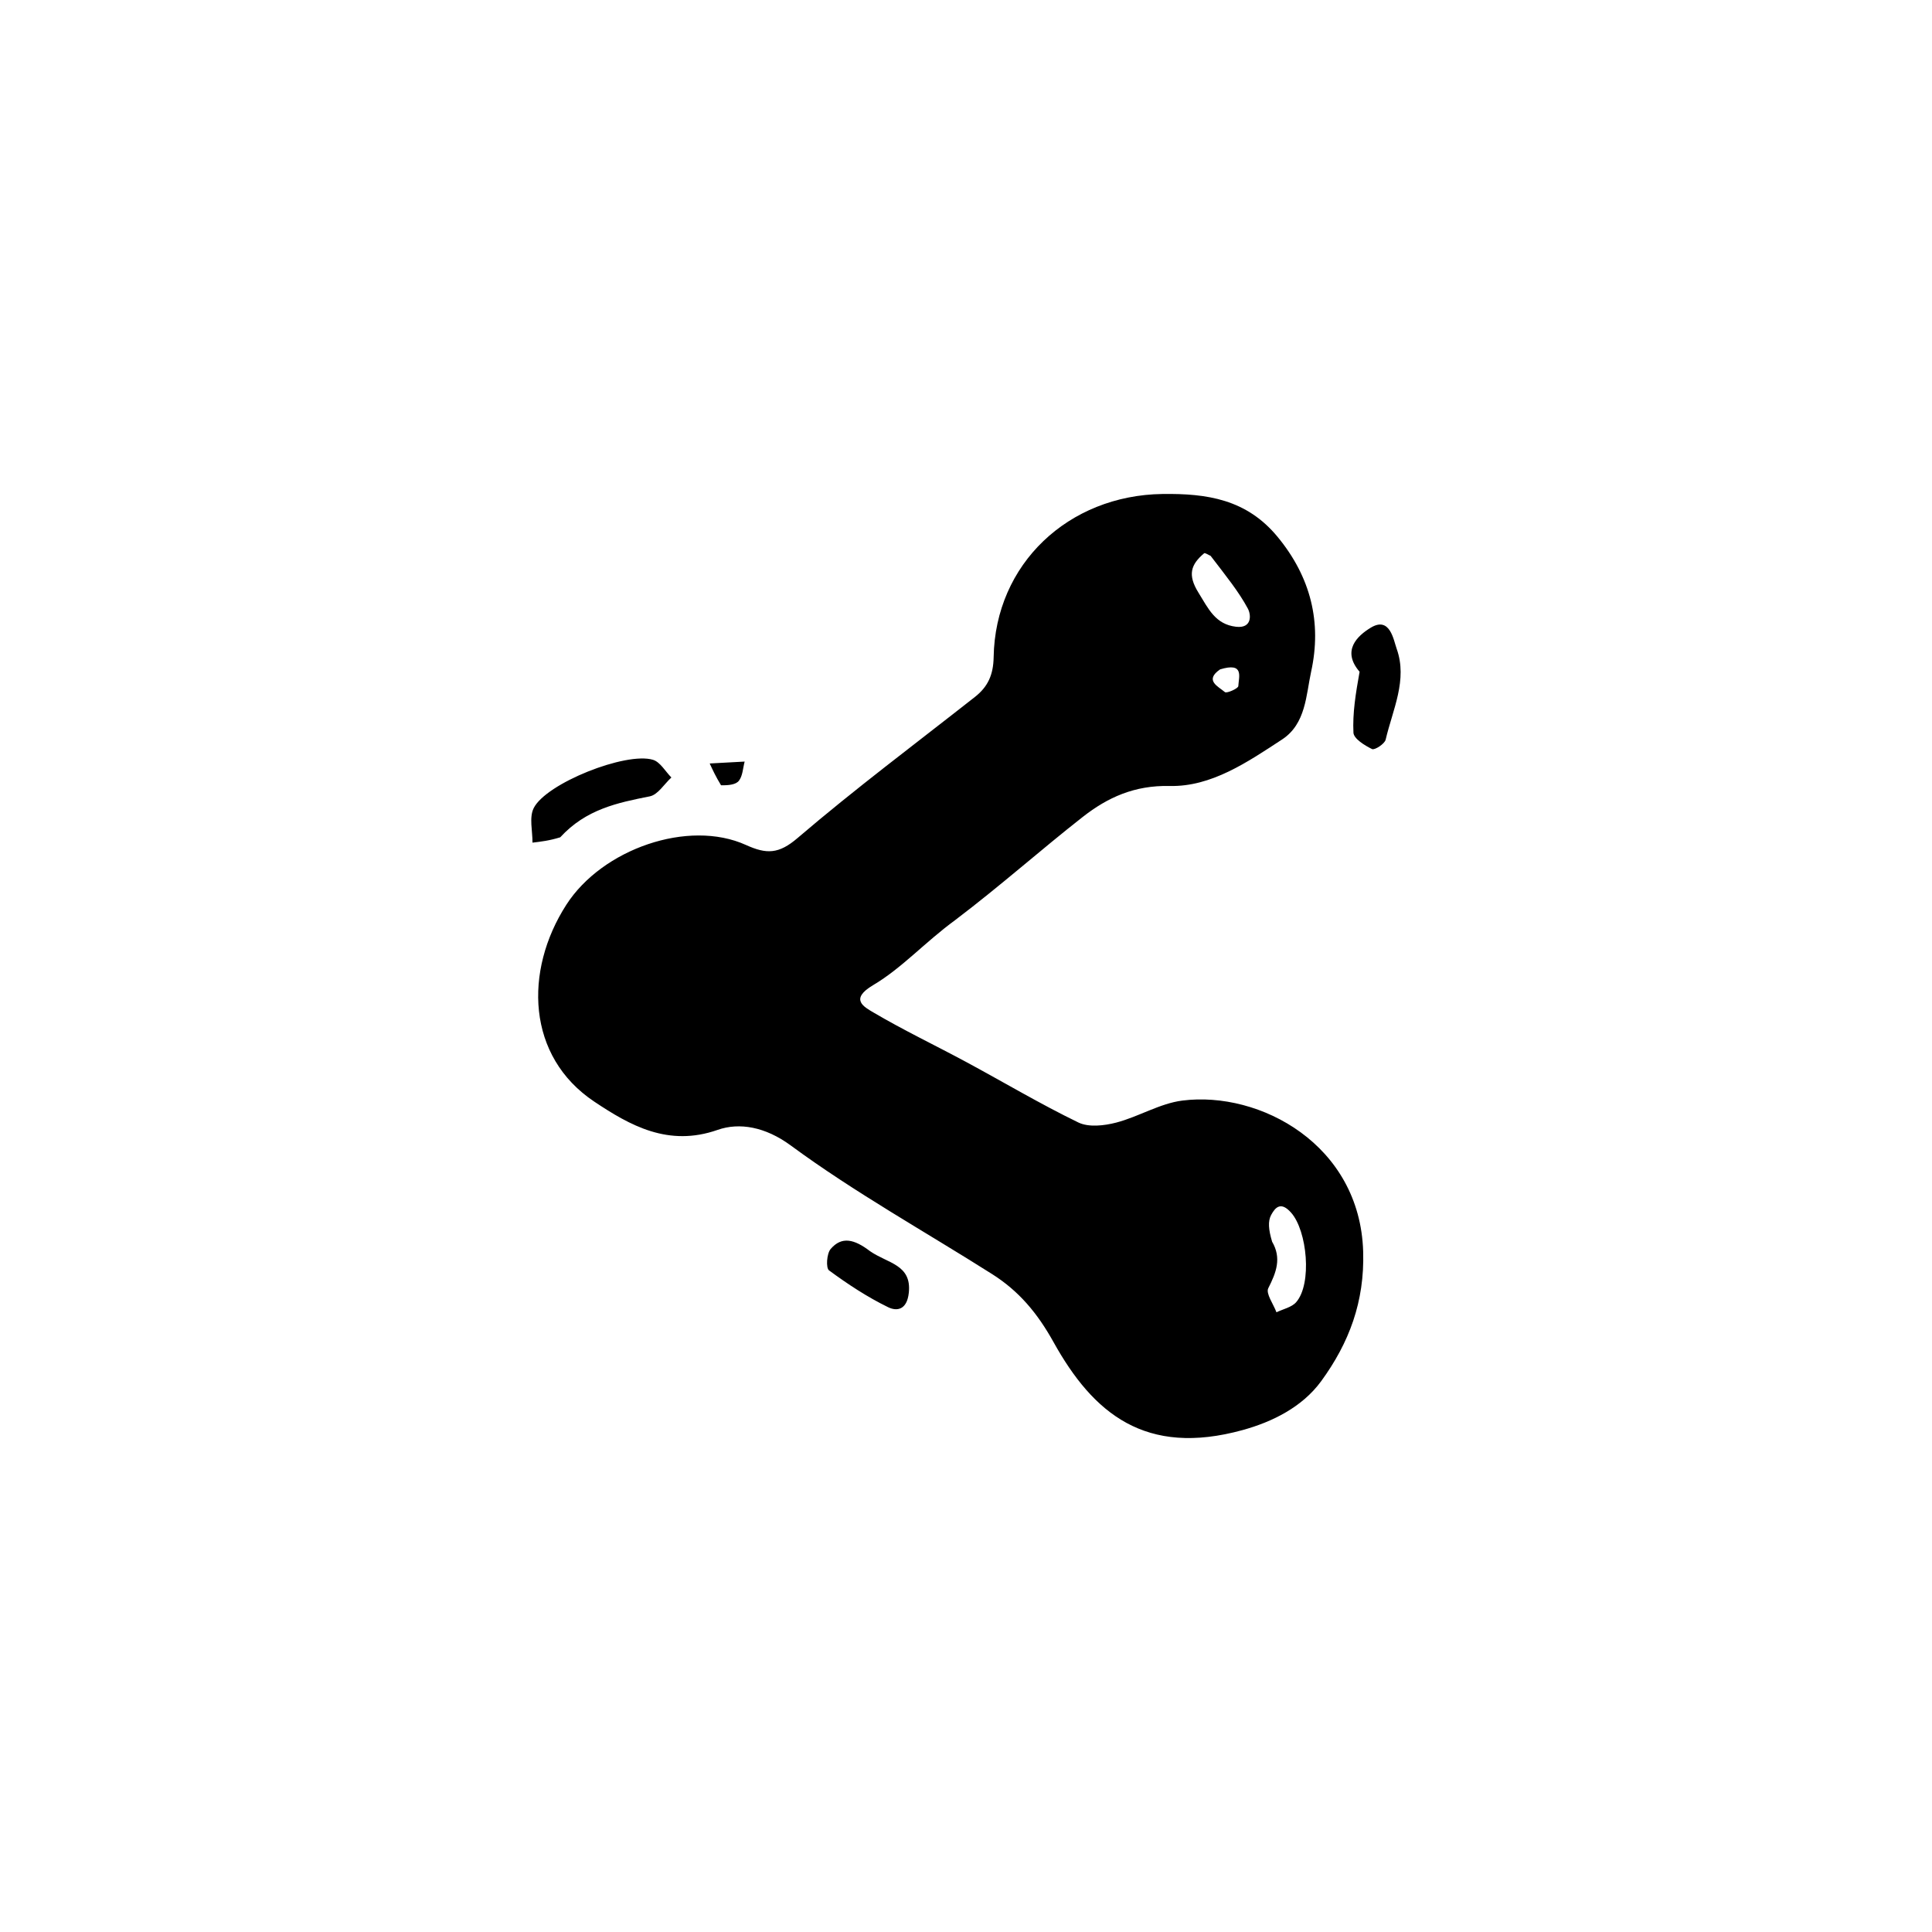 <?xml version="1.0" encoding="UTF-8"?>
<!-- Uploaded to: ICON Repo, www.iconrepo.com, Generator: ICON Repo Mixer Tools -->
<svg fill="#000000" width="800px" height="800px" version="1.1" viewBox="144 144 512 512" xmlns="http://www.w3.org/2000/svg">
 <path d="m397.14 387.83c-8.016 5.852-14.152 12.75-21.727 17.223-6.324 3.738-2.481 5.769 0.07 7.269 7.996 4.715 16.41 8.719 24.59 13.129 9.902 5.336 19.586 11.113 29.699 16.016 2.742 1.328 6.859 0.859 10.035 0.031 5.957-1.555 11.547-5.078 17.539-5.836 20.562-2.602 47.062 11.703 47.906 40.008 0.398 13.32-3.742 24.219-11.105 34.324-5.043 6.918-12.996 10.824-20.812 12.98-25.781 7.106-39.609-4.356-50.148-23.316-4.316-7.762-9.207-13.539-16.262-18.008-17.84-11.301-36.402-21.602-53.363-34.086-6.762-4.973-13.629-6.148-19.371-4.137-13.105 4.598-23.242-1.18-32.68-7.469-17.961-11.969-18.699-34.645-7.434-52.18 9.492-14.777 32.344-22.762 47.605-15.852 5.496 2.488 8.703 2.418 13.676-1.836 15.207-13.012 31.281-25.02 47.023-37.406 3.422-2.695 4.863-5.844 4.945-10.539 0.422-24.699 19.805-42.895 44.758-43.234 11.824-0.16 22.273 1.41 30.484 11.355 8.832 10.703 11.75 22.723 8.898 35.715-1.359 6.199-1.363 13.84-7.715 17.996-9.141 5.981-18.742 12.57-29.758 12.316-9.367-0.215-16.48 3.055-23.051 8.199-11.145 8.73-21.727 18.188-33.805 27.336m83.988 85.238c2.555 4.371 1.098 8.156-1.016 12.32-0.711 1.398 1.367 4.215 2.168 6.383 1.77-0.867 4.023-1.309 5.219-2.676 4.269-4.875 2.922-18.941-1.34-23.73-2.664-2.996-4.16-1.492-5.293 0.621-0.883 1.648-0.703 3.867 0.262 7.082m-16.297-181.76c-0.59-0.246-1.496-0.871-1.719-0.684-3.555 2.996-4.422 5.727-1.52 10.414 2.637 4.254 4.461 8.41 9.973 9.059 4.227 0.496 4.051-3.109 3.121-4.836-2.41-4.473-5.676-8.492-9.855-13.953m2.508 30.086c-4.246 2.926-0.473 4.527 1.281 6.023 0.461 0.391 3.512-0.949 3.547-1.59 0.125-2.481 1.641-6.402-4.828-4.434zm-174.87 44.5c6.832-7.449 15.188-9.156 23.727-10.852 2.156-0.426 3.832-3.266 5.731-5-1.605-1.609-2.941-4.086-4.859-4.68-7.156-2.203-28.398 6.242-31.641 12.82-1.227 2.488-0.273 6.051-0.312 9.125 2.242-0.262 4.484-0.523 7.356-1.414zm211.84-43.871c-1.043 5.805-1.883 11.004-1.629 16.148 0.078 1.586 2.969 3.383 4.934 4.34 0.688 0.332 3.34-1.375 3.602-2.5 1.859-7.938 5.871-15.848 2.918-24.082-0.824-2.305-1.75-8.695-6.867-5.586-3.562 2.164-7.777 6.086-2.957 11.68zm-129.74 153.55c-4.148-3.172-7.496-4.023-10.441-0.57-1.043 1.223-1.285 5.027-0.426 5.66 4.953 3.648 10.16 7.078 15.68 9.766 2.254 1.098 4.984 0.789 5.469-3.867 0.777-7.469-5.602-7.734-10.281-10.988zm-39.484-123.47c2.047 0.043 3.973-0.168 4.762-1.227 0.988-1.32 1.039-3.336 1.496-5.051-3.086 0.168-6.176 0.336-9.262 0.504 0.793 1.719 1.586 3.434 3.004 5.773z"/>
</svg>